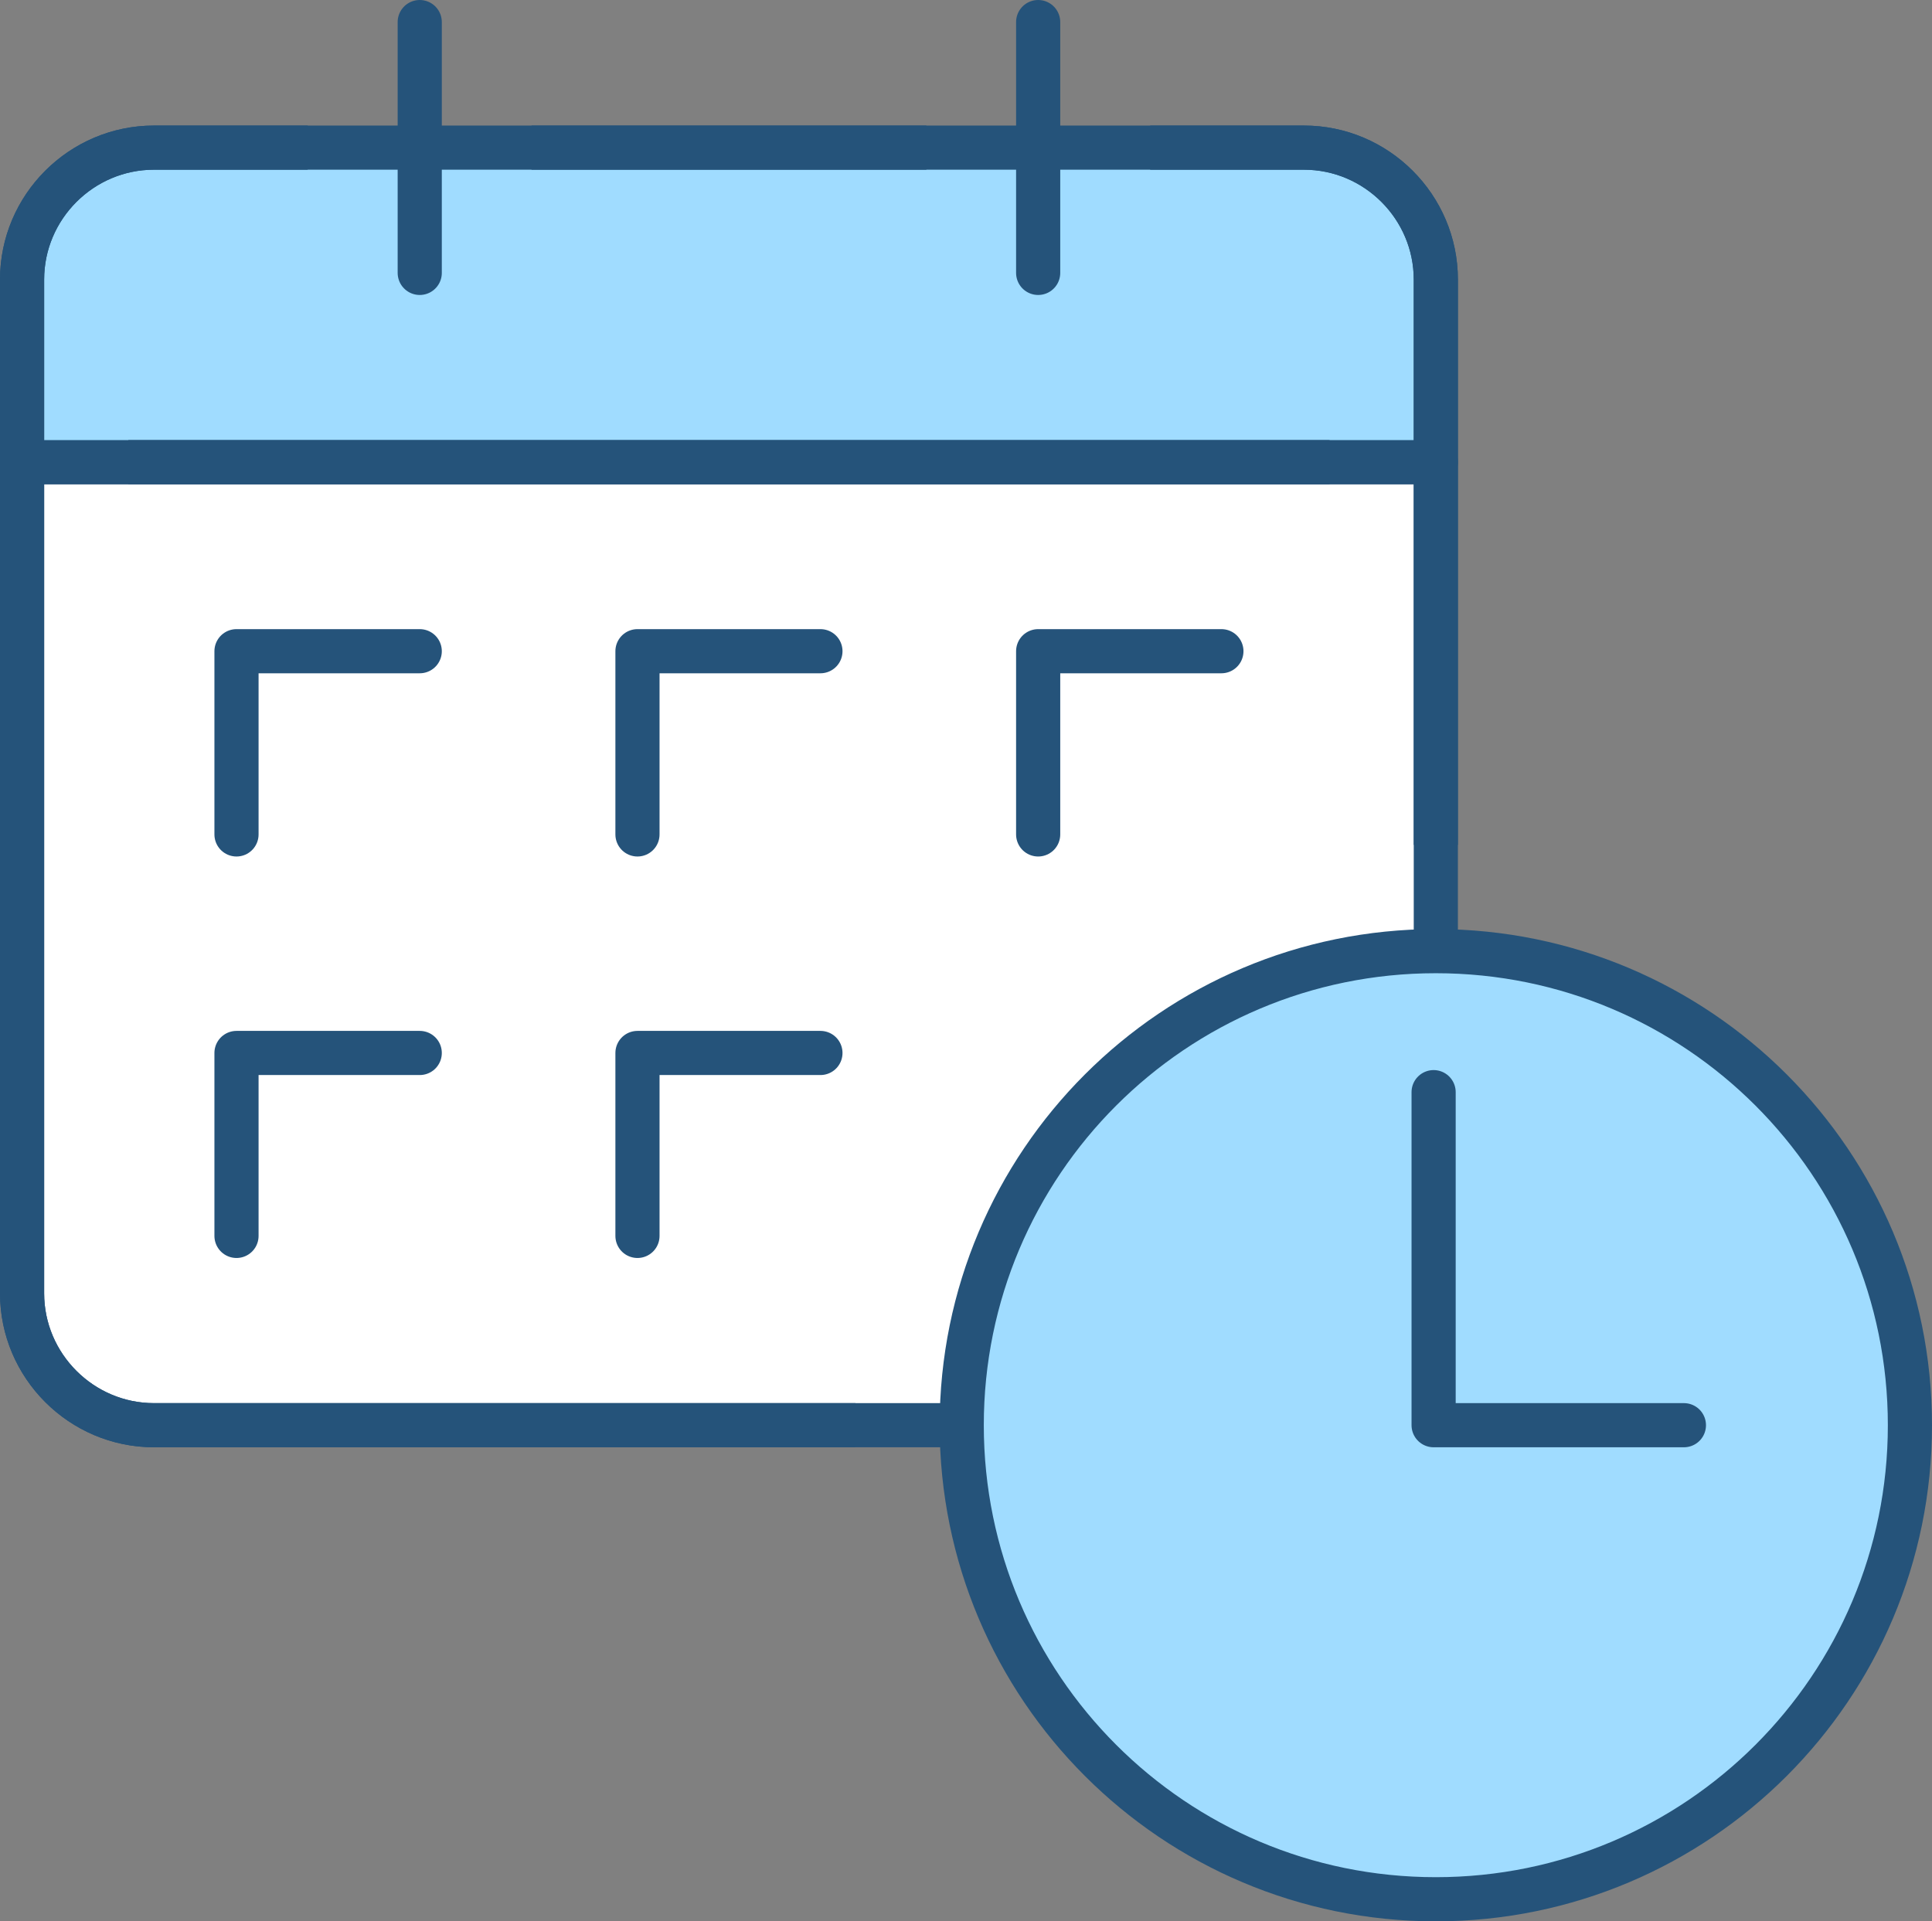 <?xml version="1.0" encoding="UTF-8"?> <svg xmlns="http://www.w3.org/2000/svg" id="Layer_2" data-name="Layer 2" viewBox="0 0 70.01 69.63"><rect x="0" y="0" width="70.01" height="69.63" fill="#808080" stroke="none"/><defs><style> .cls-1, .cls-2 { fill: none; } .cls-1, .cls-2, .cls-3, .cls-4, .cls-5 { stroke: #25537a; stroke-linejoin: round; stroke-width: 1.6px; } .cls-2, .cls-4, .cls-5 { stroke-linecap: round; } .cls-3, .cls-5 { fill: #a0dcff; } .cls-4 { fill: #fff; } </style></defs><g id="icons"><path class="cls-4" d="m.8,16.75v30.12c0,2.63,2.15,4.78,4.78,4.78h41.67c2.63,0,4.78-2.15,4.78-4.78v-30.12H.8Z"></path><path class="cls-3" d="m52.03,10.13c0-2.63-2.15-4.78-4.78-4.78H5.58C2.95,5.35.8,7.5.8,10.13v6.62h51.23v-6.62Z"></path><line class="cls-1" x1="19.26" y1="5.35" x2="33.57" y2="5.35"></line><path class="cls-1" d="m31,51.65H5.58c-2.63,0-4.78-2.15-4.78-4.78V10.13c0-2.63,2.15-4.78,4.78-4.78h5.57"></path><path class="cls-1" d="m41.68,5.35h5.57c2.63,0,4.78,2.15,4.78,4.78v20.49"></path><g><line class="cls-2" x1="37.62" y1="9.89" x2="37.62" y2=".8"></line><line class="cls-2" x1="15.21" y1=".8" x2="15.21" y2="9.89"></line></g><line class="cls-1" x1="4.65" y1="16.75" x2="48.18" y2="16.75"></line><polyline class="cls-2" points="37.62 30.24 37.62 23.6 44.26 23.6"></polyline><polyline class="cls-2" points="23.1 30.24 23.1 23.6 29.73 23.6"></polyline><polyline class="cls-2" points="8.57 30.24 8.57 23.6 15.21 23.6"></polyline><polyline class="cls-2" points="23.1 44.79 23.1 38.16 29.73 38.16"></polyline><polyline class="cls-2" points="8.57 44.79 8.57 38.16 15.21 38.16"></polyline><path class="cls-5" d="m69.21,51.65c0,9.49-7.69,17.18-17.18,17.18s-17.18-7.69-17.18-17.18,7.69-17.18,17.18-17.18,17.18,7.69,17.18,17.18Z"></path><polyline class="cls-2" points="61.02 51.65 51.95 51.65 51.95 39.58"></polyline></g></svg> 
